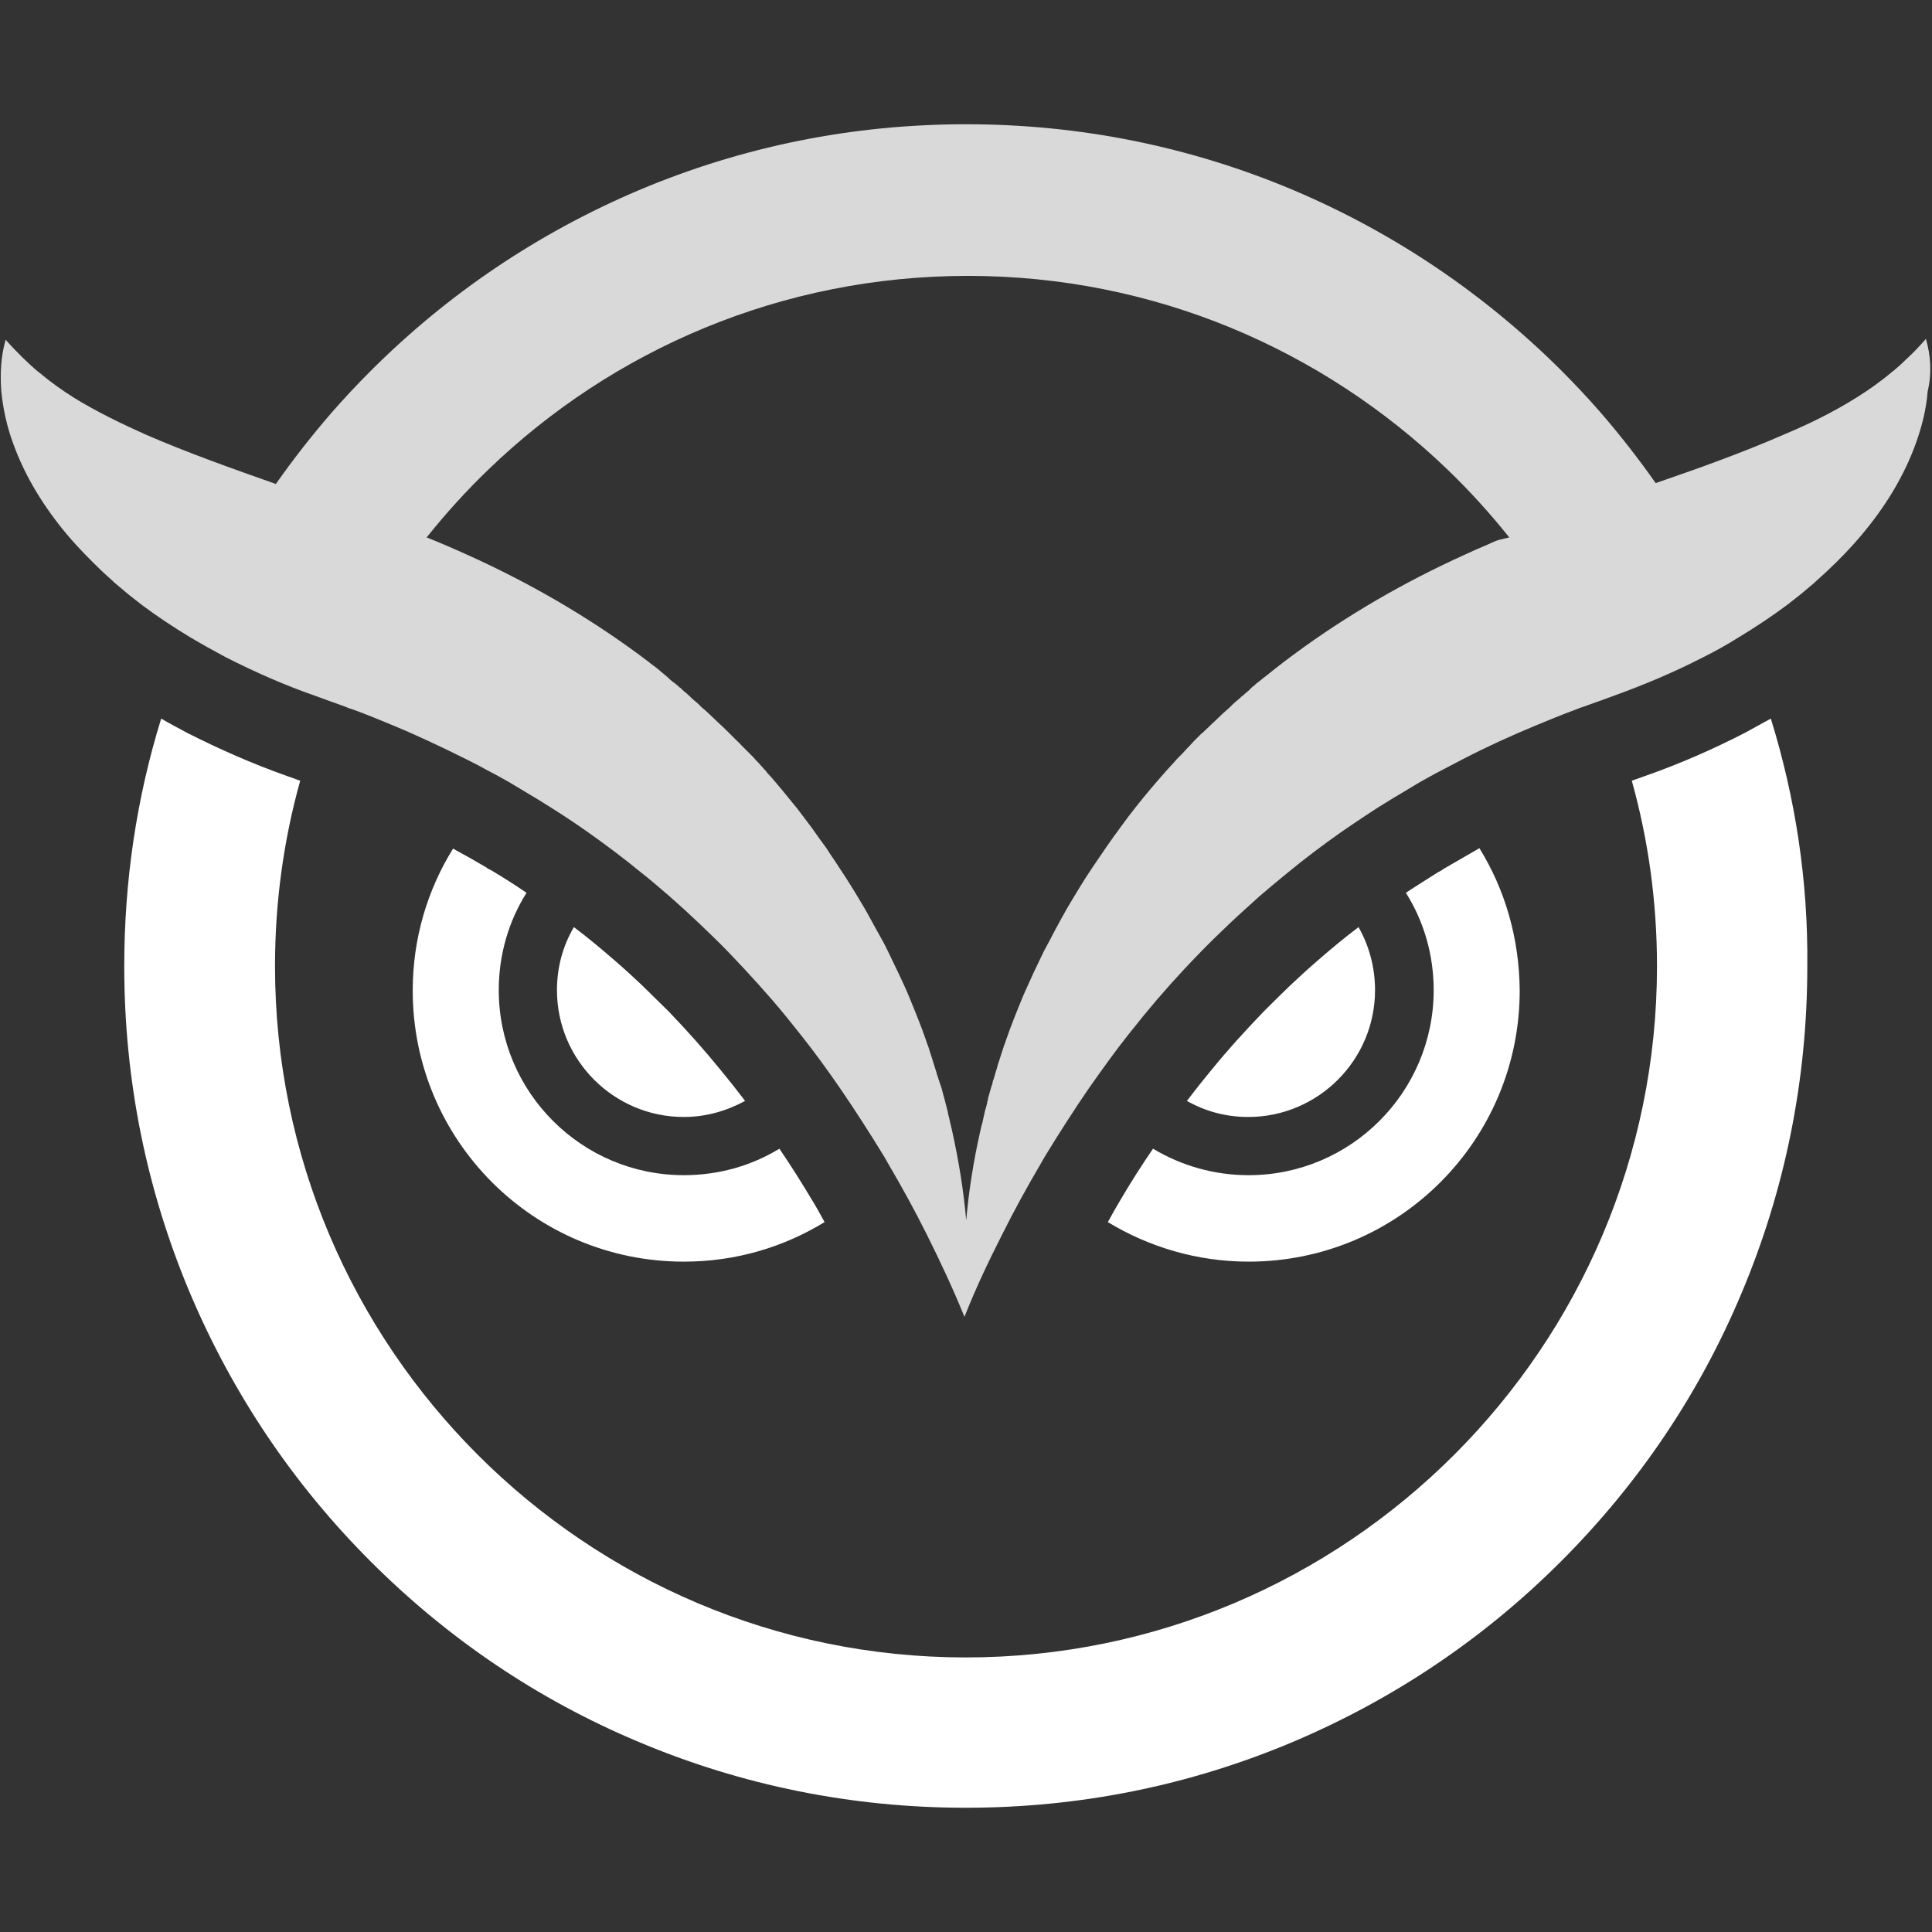 <svg xmlns="http://www.w3.org/2000/svg" xmlns:xlink="http://www.w3.org/1999/xlink" width="500" zoomAndPan="magnify" viewBox="0 0 375 375" height="500" preserveAspectRatio="xMidYMid meet" version="1.0"><rect x="0" y="0" width="375" height="375" fill="#333333" stroke="none"/><defs><clipPath id="78b04d92a9"><path d="M 24 139 L 351 139 L 351 350.906 L 24 350.906 Z M 24 139 " clip-rule="nonzero"/></clipPath></defs><g clip-path="url(#78b04d92a9)"><path fill="#ffffff" d="M 343.715 139.477 C 342.027 140.402 340.34 141.332 338.656 142.258 C 332.582 145.379 326.09 148.246 319.344 150.605 L 316.73 151.535 C 319.934 163.004 321.621 175.062 321.621 187.543 C 321.621 261.496 261.414 321.707 187.457 321.707 C 113.586 321.707 53.379 261.496 53.379 187.543 C 53.379 175.062 55.066 163.004 58.27 151.535 L 55.656 150.605 C 48.992 148.246 42.5 145.379 36.344 142.258 C 34.656 141.332 32.973 140.488 31.285 139.477 C 26.48 154.992 24.117 171.098 24.117 187.543 C 24.117 209.637 28.418 230.969 36.934 251.125 C 45.199 270.605 56.922 288.059 71.93 303.07 C 86.941 318.078 104.395 329.887 123.875 338.066 C 144.031 346.582 165.449 350.883 187.457 350.883 C 209.551 350.883 230.887 346.582 251.039 338.066 C 270.52 329.801 287.977 318.078 302.984 303.07 C 317.996 288.059 329.801 270.605 337.98 251.125 C 346.496 230.969 350.797 209.551 350.797 187.543 C 350.969 171.098 348.52 154.992 343.715 139.477 Z M 287.133 164.605 L 287.047 164.691 L 283.844 166.543 L 280.637 168.398 C 280.387 168.57 280.133 168.652 279.965 168.82 C 279.711 168.992 279.457 169.16 279.207 169.242 C 277.098 170.594 274.906 171.941 272.879 173.289 C 276.34 178.773 278.277 185.266 278.277 192.18 C 278.277 211.996 262.172 228.102 242.355 228.102 C 235.609 228.102 229.285 226.246 223.801 222.961 C 221.609 226.164 219.5 229.453 217.477 232.91 C 216.637 234.344 215.793 235.777 215.031 237.211 C 222.961 242.016 232.32 244.883 242.355 244.883 C 271.445 244.883 294.973 221.355 294.973 192.266 C 294.891 182.062 292.105 172.617 287.133 164.605 Z M 266.895 192.18 C 266.895 205.758 255.848 216.805 242.27 216.805 C 237.969 216.805 233.922 215.707 230.379 213.684 C 231.98 211.574 233.586 209.551 235.188 207.613 L 235.27 207.527 C 238.137 203.984 241.426 200.359 245.223 196.395 C 246.906 194.711 248.68 192.938 250.449 191.254 C 252.051 189.734 253.992 187.965 255.848 186.363 C 258.375 184.168 260.992 181.977 263.688 179.953 C 265.711 183.496 266.895 187.711 266.895 192.18 Z M 157.605 232.91 C 155.582 229.535 153.473 226.164 151.281 222.961 C 145.887 226.246 139.559 228.102 132.73 228.102 C 112.914 228.102 96.809 211.996 96.809 192.18 C 96.809 185.266 98.746 178.773 102.203 173.289 C 100.094 171.859 97.988 170.508 95.879 169.242 C 95.625 169.074 95.375 168.906 95.121 168.82 C 94.867 168.652 94.613 168.57 94.445 168.398 L 91.242 166.543 L 89.555 165.617 L 88.035 164.773 L 87.953 164.691 C 82.977 172.699 80.109 182.145 80.109 192.266 C 80.109 221.355 103.637 244.883 132.73 244.883 C 142.766 244.883 152.039 242.102 160.051 237.211 C 159.207 235.691 158.449 234.258 157.605 232.91 Z M 139.812 207.613 C 141.414 209.551 143.02 211.574 144.621 213.684 C 141.078 215.621 137.031 216.805 132.73 216.805 C 119.152 216.805 108.105 205.758 108.105 192.18 C 108.105 187.711 109.289 183.496 111.395 179.953 C 114.094 181.977 116.707 184.168 119.238 186.363 C 121.094 187.965 123.031 189.734 124.633 191.254 C 126.406 193.023 128.176 194.711 129.863 196.395 C 133.656 200.359 136.863 203.984 139.812 207.613 Z M 139.812 207.613 " fill-opacity="1" fill-rule="nonzero"/></g><path fill="#d9d9d9" d="M 373.82 65.773 C 372.723 67.039 371.625 68.219 370.531 69.23 C 370.023 69.738 369.434 70.242 368.93 70.75 C 368.34 71.258 367.832 71.762 367.242 72.184 C 365.051 74.039 362.773 75.641 360.496 77.074 C 355.941 79.941 351.305 82.219 346.496 84.242 C 338.402 87.785 329.969 90.82 321.367 93.77 C 317.996 88.965 314.371 84.328 310.488 79.855 C 308.129 77.16 305.598 74.461 302.984 71.848 C 288.059 57.004 270.605 45.199 251.125 36.934 C 230.969 28.418 209.551 24.117 187.543 24.117 C 165.449 24.117 144.113 28.418 123.961 36.934 C 104.48 45.199 86.941 57.004 71.93 72.016 C 69.316 74.629 66.871 77.242 64.426 80.027 C 60.547 84.496 56.922 89.133 53.547 93.941 C 44.945 90.902 36.598 87.953 28.418 84.41 C 23.695 82.301 18.973 80.027 14.418 77.242 C 12.145 75.809 9.867 74.207 7.672 72.352 C 7.082 71.93 6.578 71.426 5.988 70.918 C 5.48 70.414 4.891 69.906 4.387 69.402 C 3.289 68.305 2.191 67.207 1.098 65.941 C 0.168 69.148 0 72.52 0.254 75.977 C 0.59 79.352 1.348 82.809 2.531 86.012 C 3.711 89.301 5.227 92.422 7 95.375 C 8.77 98.324 10.793 101.109 12.984 103.723 C 15.18 106.336 17.539 108.695 19.902 110.973 L 21.758 112.66 C 22.348 113.25 23.02 113.758 23.613 114.262 C 24.203 114.77 24.875 115.359 25.551 115.863 L 27.492 117.383 C 30.527 119.66 33.73 121.766 36.934 123.707 C 39.211 125.055 41.488 126.32 43.852 127.586 C 49.5 130.453 55.234 132.984 61.051 135.008 L 63.582 135.934 L 65.016 136.441 L 66.871 137.113 C 67.461 137.367 68.137 137.621 68.727 137.789 C 71.258 138.719 73.703 139.73 76.148 140.742 C 81.039 142.766 85.844 145.043 90.566 147.402 C 91.746 147.992 92.93 148.582 94.109 149.258 L 95.879 150.184 L 97.566 151.113 L 98.914 151.871 L 99.336 152.125 L 102.711 154.148 C 103.301 154.484 103.805 154.824 104.395 155.16 C 107.684 157.184 110.973 159.293 114.18 161.57 C 117.637 164.016 121.008 166.543 124.297 169.242 C 126.238 170.762 128.094 172.363 129.945 173.965 C 131.973 175.738 133.91 177.508 135.852 179.363 C 137.789 181.219 139.73 183.074 141.586 185.012 C 145.293 188.891 149.004 192.938 152.461 197.156 C 153.473 198.422 154.484 199.684 155.5 200.949 C 158.113 204.238 160.559 207.613 163.004 211.152 C 165.953 215.453 168.82 219.922 171.605 224.477 C 171.941 225.066 172.277 225.656 172.617 226.246 C 175.145 230.547 177.59 235.02 179.867 239.57 C 182.484 244.801 184.93 250.027 187.203 255.594 C 189.398 250.027 191.926 244.715 194.543 239.57 C 196.816 235.02 199.262 230.547 201.793 226.246 C 202.129 225.656 202.469 225.066 202.805 224.477 C 205.59 219.922 208.457 215.453 211.406 211.152 C 213.852 207.695 216.297 204.238 218.91 200.949 C 219.922 199.684 220.934 198.422 221.949 197.156 C 225.406 192.938 229.031 188.891 232.824 185.012 C 234.68 183.074 236.621 181.219 238.559 179.363 C 240.5 177.508 242.523 175.738 244.461 173.965 C 246.316 172.363 248.258 170.762 250.113 169.242 C 253.402 166.543 256.773 164.016 260.23 161.57 C 263.438 159.379 266.641 157.184 270.012 155.16 C 270.605 154.824 271.109 154.484 271.699 154.148 L 275.074 152.125 L 275.496 151.871 L 276.844 151.113 L 278.531 150.184 L 280.301 149.258 C 281.48 148.668 282.664 147.992 283.844 147.402 C 288.566 144.957 293.371 142.766 298.262 140.742 C 300.707 139.73 303.152 138.719 305.684 137.789 C 306.273 137.535 306.949 137.285 307.539 137.113 L 309.395 136.441 L 310.828 135.934 L 313.355 135.008 C 319.176 132.898 324.996 130.453 330.559 127.586 C 332.922 126.406 335.199 125.141 337.477 123.707 C 340.68 121.766 343.883 119.66 346.918 117.383 L 348.859 115.863 C 349.535 115.359 350.125 114.852 350.797 114.262 C 351.387 113.758 352.062 113.25 352.652 112.66 L 354.508 110.973 C 356.953 108.695 359.316 106.25 361.422 103.723 C 363.617 101.109 365.641 98.324 367.41 95.375 C 369.18 92.422 370.699 89.301 371.879 86.012 C 373.059 82.723 373.902 79.352 374.156 75.977 C 375 72.438 374.746 68.98 373.82 65.773 Z M 290.844 104.816 C 290.082 105.07 289.41 105.406 288.648 105.746 C 287.215 106.336 285.699 107.012 284.266 107.684 C 272.711 112.914 261.582 119.32 251.293 126.91 C 250.027 127.84 248.68 128.852 247.414 129.863 C 246.992 130.199 246.57 130.539 246.148 130.875 C 245.895 131.043 245.645 131.297 245.391 131.465 C 244.969 131.801 244.547 132.141 244.125 132.477 C 243.957 132.562 243.789 132.73 243.703 132.812 C 243.621 132.898 243.621 132.898 243.535 132.984 C 243.199 133.234 242.859 133.488 242.605 133.824 C 242.188 134.164 241.848 134.5 241.426 134.84 C 241.426 134.84 241.344 134.922 241.344 134.922 C 241.258 135.008 241.172 135.09 241.004 135.176 C 241.004 135.176 241.004 135.176 240.922 135.258 C 240.922 135.258 240.922 135.258 240.836 135.344 C 240.414 135.766 239.91 136.102 239.488 136.523 C 239.32 136.691 239.066 136.863 238.898 137.113 C 238.391 137.535 237.887 138.043 237.379 138.465 C 236.789 139.055 236.113 139.645 235.523 140.234 C 235.02 140.656 234.598 141.164 234.09 141.586 C 234.09 141.586 234.008 141.668 234.008 141.668 C 234.008 141.668 234.008 141.668 233.922 141.754 C 233.668 142.004 233.414 142.258 233.164 142.426 C 233.078 142.512 232.91 142.68 232.824 142.766 C 232.742 142.848 232.574 143.02 232.488 143.102 C 232.402 143.188 232.32 143.27 232.234 143.355 C 231.98 143.609 231.812 143.777 231.559 144.031 C 231.391 144.281 231.141 144.453 230.969 144.703 C 230.801 144.871 230.719 144.957 230.547 145.125 C 230.211 145.465 229.875 145.887 229.535 146.223 C 229.285 146.477 229.031 146.727 228.777 146.98 C 228.523 147.234 228.188 147.57 227.934 147.91 C 226.922 149.004 225.91 150.102 224.984 151.199 C 224.477 151.789 223.973 152.379 223.465 152.969 C 222.453 154.148 221.441 155.414 220.43 156.68 C 219.418 157.945 218.488 159.207 217.562 160.473 C 216.633 161.738 215.707 163.004 214.781 164.352 C 213.852 165.703 213.008 166.965 212.082 168.316 C 210.309 170.93 208.707 173.629 207.105 176.328 C 206.348 177.676 205.59 179.023 204.828 180.457 C 204.07 181.891 203.395 183.242 202.637 184.59 L 200.613 188.809 C 199.938 190.242 199.348 191.676 198.672 193.109 C 197.492 195.977 196.312 198.844 195.301 201.793 C 195.133 202.383 194.879 202.891 194.711 203.48 C 194.625 203.648 194.625 203.816 194.543 203.984 C 194.371 204.574 194.121 205.25 193.949 205.84 C 193.781 206.348 193.613 206.77 193.527 207.273 C 193.445 207.527 193.359 207.781 193.277 208.035 C 193.109 208.539 193.023 209.047 192.855 209.469 C 192.77 209.637 192.77 209.805 192.688 209.887 C 192.688 209.973 192.688 209.973 192.688 210.059 C 192.602 210.395 192.516 210.73 192.348 211.152 C 192.18 211.66 192.098 212.164 191.926 212.672 C 191.844 212.926 191.758 213.176 191.758 213.43 C 191.676 213.684 191.59 213.938 191.59 214.188 C 191.422 214.695 191.336 215.203 191.168 215.707 C 191.082 216.215 190.914 216.719 190.832 217.227 C 190.746 217.477 190.746 217.73 190.664 217.984 C 190.578 218.152 190.578 218.32 190.492 218.574 C 190.41 218.91 190.324 219.332 190.242 219.672 C 188.977 225.32 188.047 231.055 187.543 236.875 C 187.035 231.141 186.109 225.406 184.844 219.672 C 184.758 219.332 184.676 218.91 184.59 218.574 C 184.508 218.238 184.422 217.816 184.336 217.477 C 184.254 216.973 184.086 216.551 184 216.043 C 184 216.043 184 215.961 184 215.961 C 183.918 215.621 183.832 215.285 183.746 214.949 C 183.578 214.273 183.41 213.684 183.242 213.008 C 183.156 212.754 183.074 212.418 182.988 212.082 C 182.82 211.406 182.652 210.816 182.398 210.141 C 182.23 209.637 182.062 209.129 181.891 208.625 C 181.809 208.457 181.809 208.203 181.723 208.035 C 181.555 207.527 181.387 206.938 181.219 206.43 C 181.133 206.18 181.051 205.84 180.965 205.59 C 180.797 204.996 180.543 204.406 180.375 203.734 C 180.207 203.141 179.953 202.637 179.785 202.047 C 178.773 199.094 177.59 196.227 176.41 193.359 C 175.82 191.926 175.145 190.492 174.473 189.059 L 173.461 186.953 L 172.449 184.844 C 171.773 183.41 171.016 182.062 170.254 180.711 C 169.496 179.363 168.738 177.93 167.977 176.578 C 166.375 173.883 164.773 171.184 163.004 168.57 C 162.16 167.219 161.23 165.953 160.391 164.605 C 159.461 163.34 158.535 162.074 157.605 160.727 C 156.68 159.461 155.668 158.195 154.738 156.93 C 153.727 155.668 152.715 154.484 151.703 153.223 C 151.281 152.715 150.777 152.125 150.355 151.617 C 150.184 151.449 150.016 151.281 149.934 151.113 C 149.594 150.777 149.344 150.438 149.004 150.102 C 148.922 150.016 148.836 149.934 148.75 149.766 C 148.246 149.172 147.738 148.668 147.234 148.078 C 146.898 147.738 146.559 147.402 146.223 146.98 C 146.223 146.98 146.223 146.98 146.137 146.898 C 145.969 146.727 145.801 146.559 145.633 146.391 C 145.293 146.055 145.043 145.801 144.703 145.465 C 144.703 145.465 144.703 145.465 144.621 145.379 C 144.453 145.211 144.199 144.957 144.031 144.789 C 144.031 144.789 143.945 144.703 143.945 144.703 C 143.609 144.367 143.355 144.031 143.02 143.777 C 142.934 143.691 142.934 143.609 142.848 143.609 L 142.598 143.355 C 142.176 142.934 141.754 142.512 141.332 142.09 C 141.246 142.004 141.078 141.836 140.992 141.754 C 140.57 141.332 140.066 140.824 139.559 140.402 C 138.969 139.812 138.297 139.223 137.707 138.633 C 137.199 138.125 136.691 137.707 136.188 137.285 C 136.02 137.113 135.766 136.863 135.598 136.691 C 135.176 136.273 134.668 135.934 134.246 135.512 C 134.246 135.512 134.246 135.512 134.164 135.43 C 134.078 135.344 133.91 135.176 133.824 135.09 C 133.824 135.09 133.742 135.008 133.742 135.008 C 133.488 134.84 133.32 134.586 133.066 134.418 C 132.812 134.246 132.645 134.078 132.391 133.824 C 132.391 133.824 132.391 133.824 132.309 133.742 C 132.309 133.742 132.309 133.742 132.223 133.656 C 132.141 133.574 132.055 133.488 131.887 133.406 C 131.887 133.406 131.801 133.406 131.801 133.32 C 131.801 133.32 131.801 133.32 131.719 133.234 C 131.297 132.898 130.957 132.562 130.539 132.309 C 130.539 132.309 130.453 132.223 130.453 132.223 C 130.199 132.055 129.945 131.801 129.777 131.633 C 129.695 131.551 129.695 131.551 129.609 131.465 C 129.105 131.043 128.598 130.621 128.094 130.199 C 128.094 130.199 128.008 130.117 128.008 130.117 C 127.84 129.945 127.672 129.863 127.5 129.695 C 127.078 129.355 126.574 129.02 126.152 128.684 C 126.152 128.684 126.066 128.598 126.066 128.598 C 125.984 128.512 125.816 128.43 125.73 128.344 C 125.141 127.922 124.633 127.5 124.043 127.078 C 113.758 119.492 102.625 113.082 91.074 107.855 C 89.641 107.18 88.207 106.59 86.688 105.914 C 85.93 105.578 85.254 105.324 84.496 104.988 L 82.809 104.312 C 86.52 99.676 90.48 95.289 94.781 91.156 C 118.898 67.883 151.703 53.547 187.879 53.547 C 224.055 53.547 256.773 67.883 280.977 91.156 C 285.277 95.289 289.238 99.676 292.949 104.312 Z M 290.844 104.816 " fill-opacity="1" fill-rule="nonzero"/></svg>